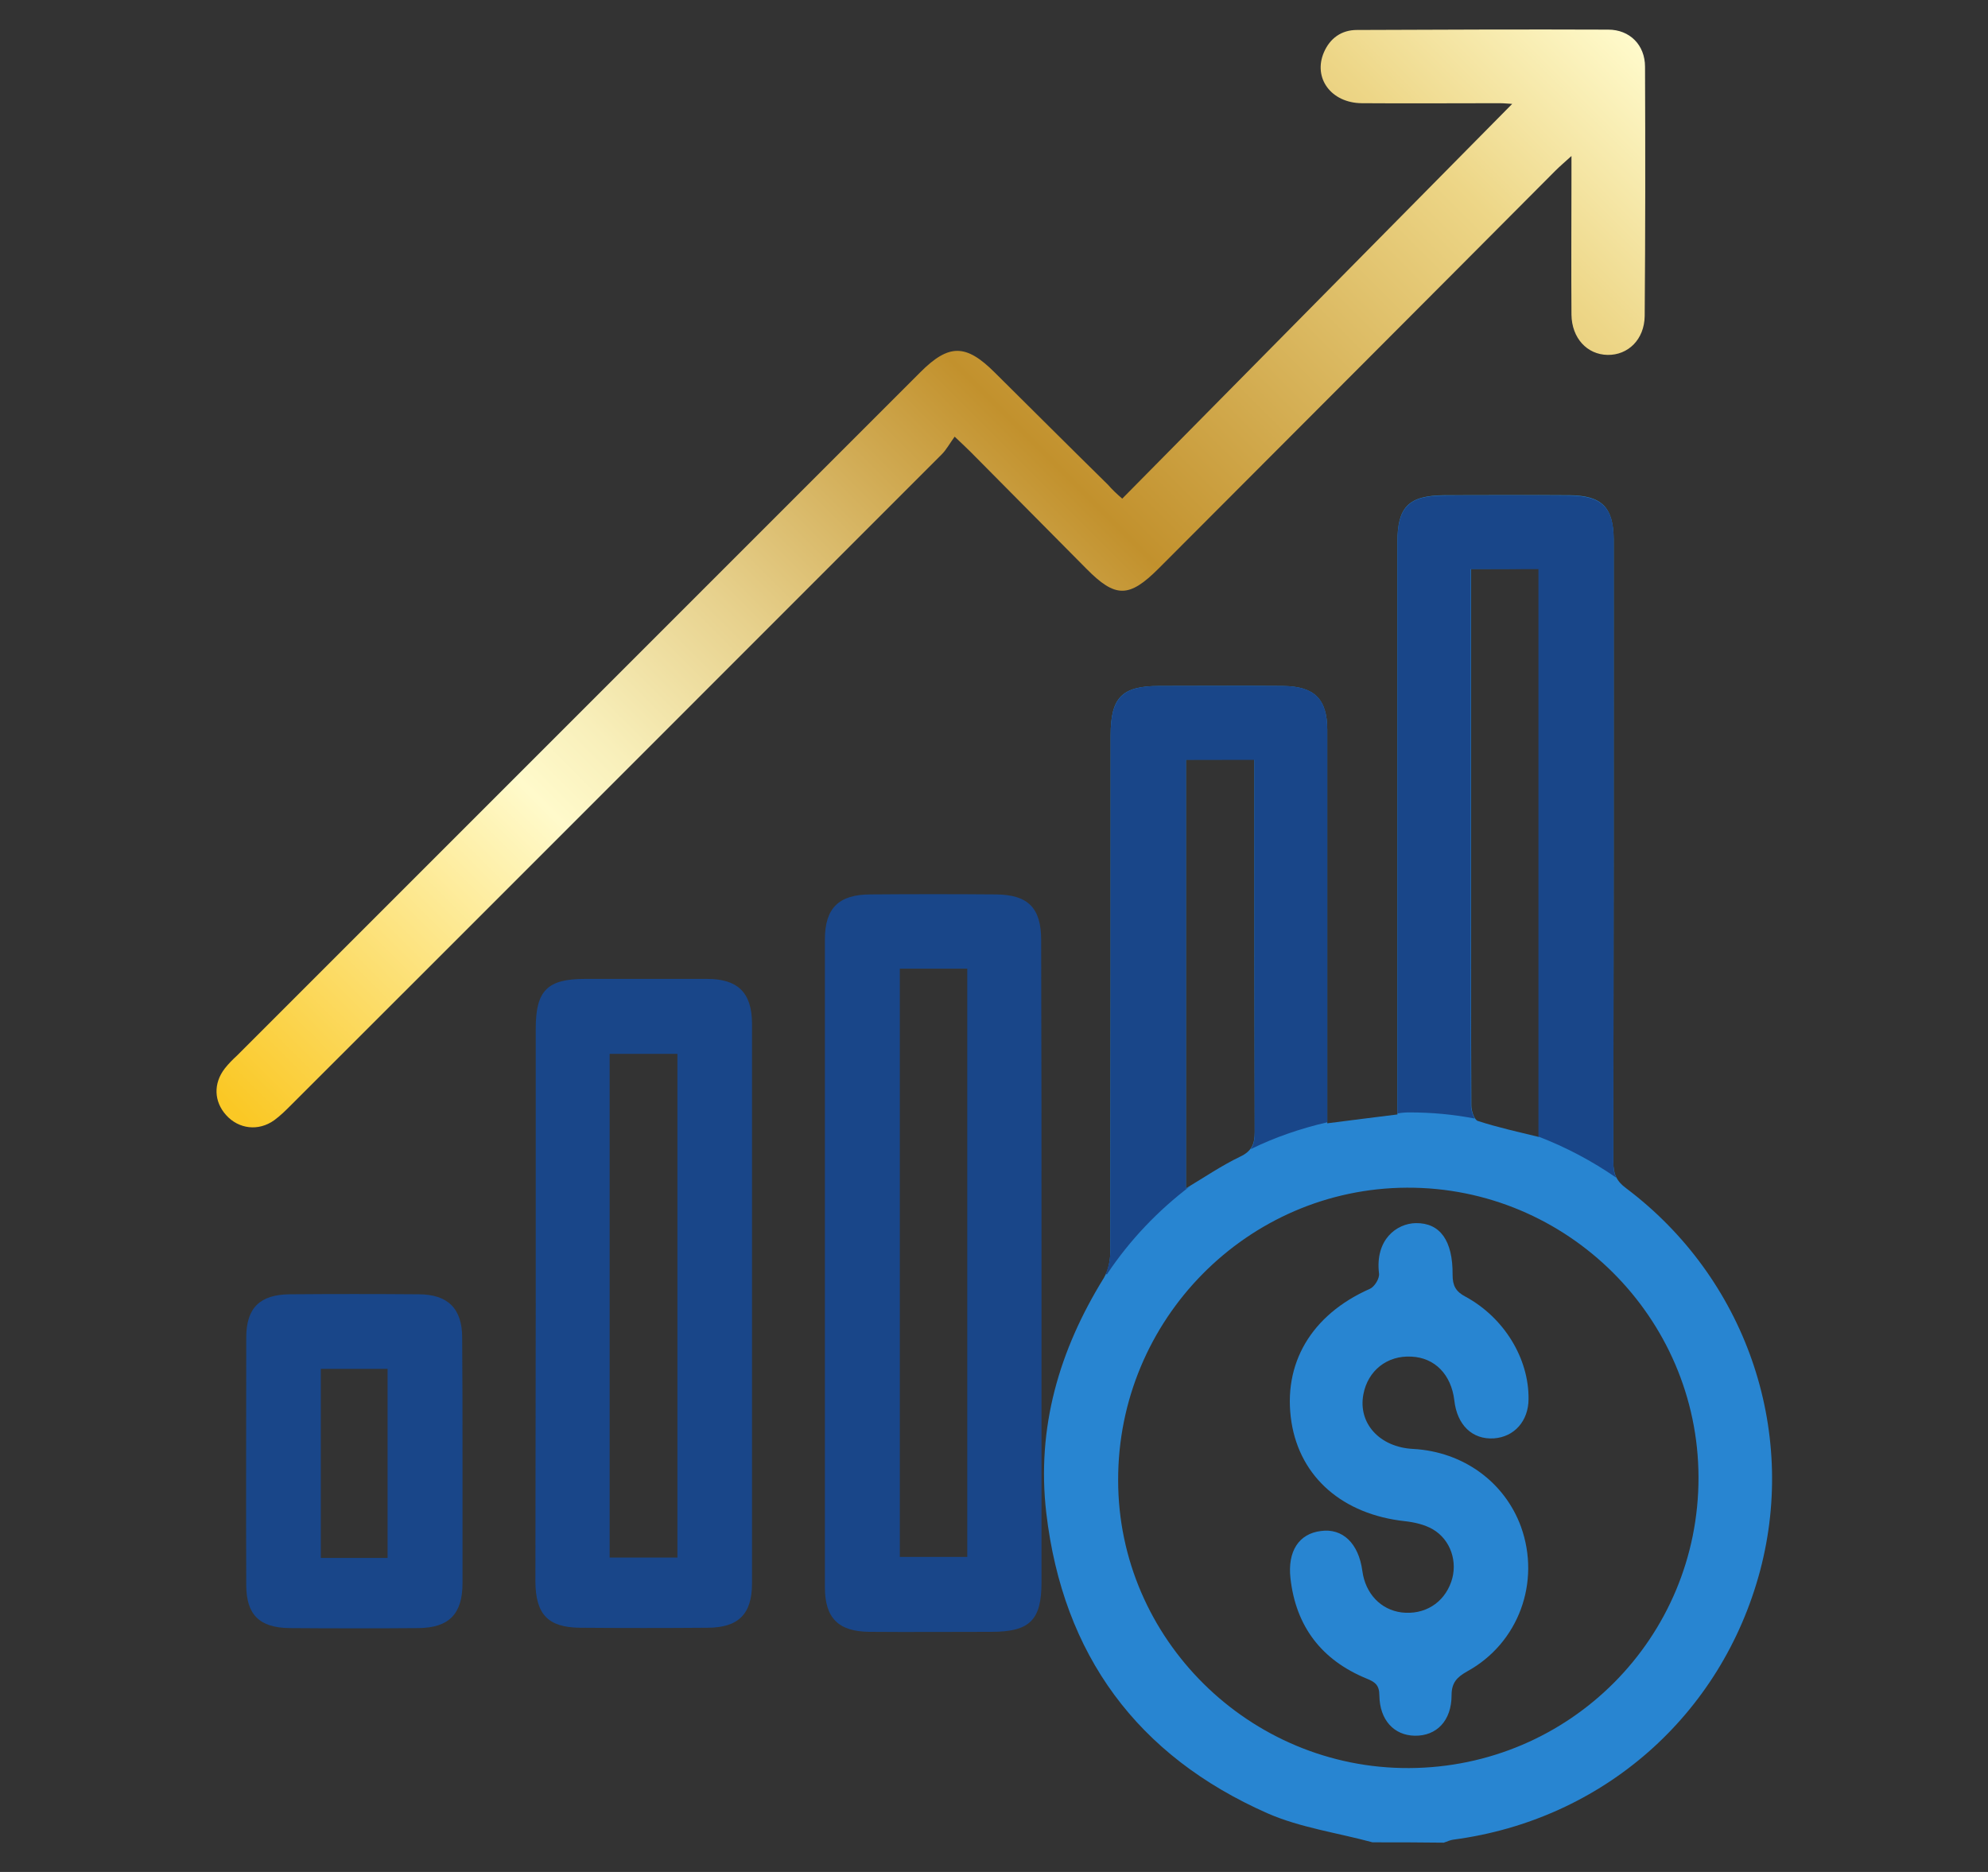 <?xml version="1.0" encoding="utf-8"?>
<!-- Generator: Adobe Illustrator 24.2.1, SVG Export Plug-In . SVG Version: 6.00 Build 0)  -->
<svg version="1.1" id="分離模式" xmlns="http://www.w3.org/2000/svg" xmlns:xlink="http://www.w3.org/1999/xlink" x="0px"
	 y="0px" viewBox="0 0 583.7 549.6" style="enable-background:new 0 0 583.7 549.6;" xml:space="preserve">
<rect x="0" y="0" width="583.7" height="549.6" fill="#333333" stroke="none"/>
<style type="text/css">
	.st0{fill:#2885D1;}
	.st1{fill:url(#SVGID_1_);}
	.st2{fill:#194689;}
</style>
<g>
	<path class="st0" d="M403,540.9c-10.3-2.8-21.2-4.3-30.8-8.5c-38.3-16.9-60.1-46.5-65-88.2c-2.9-25.1,3.8-47.8,16.9-69
		c1.3-2.2,1.9-5.1,1.9-7.7c0.1-50.6,0.1-101.1,0.1-151.7c0-11,3.3-14.4,14.2-14.4c12.1,0,24.2-0.1,36.4,0c9.2,0.1,13,3.8,13,12.9
		c0,36.4,0,72.7,0,109.1c0,2.1,0,4.1,0,6.4c6.9-0.9,13.4-1.7,20.6-2.6c0-2,0-4,0-6c0-54,0-108.1,0-162.1c0-10.3,3.3-13.6,13.7-13.7
		c12.3,0,24.6-0.1,36.9,0c9.4,0.1,12.8,3.5,12.9,12.9c0,61,0,121.9-0.1,182.9c0,3.4,0.9,5.6,3.8,7.7c34.9,26.3,50.3,70.6,39.3,112.2
		c-11.3,42.5-46.2,73.2-90,79c-1,0.1-1.9,0.6-2.9,0.9C416.9,540.9,410,540.9,403,540.9z M413.7,519.1c47.2-0.2,85.1-38.3,85-85.4
		c-0.1-46.9-38.6-85.2-85.6-85c-46.8,0.2-84.9,38.7-84.8,85.9C328.3,481.2,366.9,519.3,413.7,519.1z M431.9,167c0,2.5,0,4.5,0,6.5
		c0,32.2,0,64.4,0,96.6c0,18.2,0,36.4,0.1,54.5c0,1.6,0.9,4.2,1.9,4.5c5.8,1.9,11.8,3.2,17.9,4.7c0-55.8,0-111.2,0-166.9
		C445.2,167,439,167,431.9,167z M348.2,223c0,42.2,0,83.9,0,125.9c5.5-3.3,10.5-6.7,15.9-9.3c3.4-1.6,4.3-3.7,4.3-7.2
		c-0.1-34.8-0.1-69.5-0.1-104.3c0-1.7,0-3.4,0-5.2C361.3,223,355,223,348.2,223z"/>
	<linearGradient id="SVGID_1_" gradientUnits="userSpaceOnUse" x1="109.495" y1="370.696" x2="474.099" y2="6.092">
		<stop  offset="5.618000e-03" style="stop-color:#FAC825"/>
		<stop  offset="0.253" style="stop-color:#FFFACB"/>
		<stop  offset="0.304" style="stop-color:#F8EFBA"/>
		<stop  offset="0.407" style="stop-color:#E7D18D"/>
		<stop  offset="0.55" style="stop-color:#CBA145"/>
		<stop  offset="0.596" style="stop-color:#C2912D"/>
		<stop  offset="0.871" style="stop-color:#EDD687"/>
		<stop  offset="1" style="stop-color:#FFFACB"/>
	</linearGradient>
	<path class="st1" d="M329.5,146.4c38.3-38.8,76.4-77.3,114.5-115.9c-0.6,0-2.2-0.2-3.7-0.2c-13.5,0-27,0.1-40.5,0
		c-9-0.1-14.3-7.4-11.1-14.9c1.8-4.2,5.2-6.6,9.7-6.6c24.6-0.1,49.2-0.2,73.8-0.1c6.3,0,10.8,4.5,10.8,10.9
		c0.1,24.4,0.1,48.8-0.1,73.2c-0.1,6.9-4.9,11.5-10.9,11.4c-6-0.1-10.5-4.9-10.6-11.8c-0.1-13.5,0-27,0-40.5c0-1.7,0-3.4,0-6.1
		c-2.1,1.9-3.5,3.1-4.7,4.3C417.8,89.2,379,128,340.2,166.9c-8.7,8.7-12.7,8.7-21.2,0.1c-11.3-11.4-22.7-22.9-34-34.3
		c-1.2-1.2-2.5-2.4-4.7-4.5c-1.4,1.9-2.4,3.8-3.8,5.2c-63.7,63.7-127.3,127.4-191,191c-1.6,1.6-3.2,3.2-5,4.5
		c-4.6,3.3-10.4,2.6-14.1-1.5c-3.6-4-3.8-9.3-0.4-13.7c1.1-1.4,2.3-2.6,3.6-3.8c66.9-66.9,133.7-133.7,200.6-200.6
		c8.4-8.4,13.4-8.4,21.9,0.1c11.1,11,22.1,22,33.2,32.9C326.5,143.7,327.9,145,329.5,146.4z"/>
	<path class="st2" d="M305.8,371.1c0,31.2,0,62.3,0,93.5c0,11.1-3.5,14.5-14.7,14.5c-12,0-23.9,0.1-35.9,0c-9-0.1-13-4-13-13.1
		c0-63.4,0-126.8,0-190.2c0-9.2,4.1-13.2,13.4-13.2c12.3-0.1,24.6-0.1,36.9,0c9.3,0.1,13.2,3.9,13.2,13.4
		C305.8,307.7,305.8,339.4,305.8,371.1z M264.2,284.4c0,57.9,0,115.4,0,172.7c6.9,0,13.4,0,19.8,0c0-57.8,0-115.2,0-172.7
		C277.3,284.4,271,284.4,264.2,284.4z"/>
	<path class="st2" d="M157.3,382.5c0-26.8,0-53.7,0-80.5c0-11.2,3.4-14.6,14.5-14.6c11.9,0,23.9,0,35.8,0c9,0,13.1,4,13.2,12.9
		c0,54.9,0,109.8,0,164.6c0,9-4,13-13.1,13c-12.5,0.1-24.9,0.1-37.4,0c-9.4-0.1-13-3.9-13.1-13.5
		C157.2,437.2,157.3,409.8,157.3,382.5z M198.9,457.3c0-49.5,0-98.7,0-147.9c-6.8,0-13.3,0-19.9,0c0,49.5,0,98.5,0,147.9
		C185.6,457.3,192,457.3,198.9,457.3z"/>
	<path class="st2" d="M135.8,429c0,11.9,0,23.9,0,35.8c0,9-3.9,13.1-12.9,13.2c-12.6,0.1-25.3,0.1-37.9,0c-8.9-0.1-12.7-4-12.7-12.7
		c-0.1-24.2,0-48.4,0-72.6c0-8.7,4-12.6,12.7-12.7c12.6-0.1,25.3-0.1,37.9,0c8.6,0,12.8,4.2,12.8,12.7
		C135.8,404.8,135.8,416.9,135.8,429z M113.8,457.4c0-18.8,0-37.2,0-55.5c-6.8,0-13.2,0-19.6,0c0,18.7,0,37.1,0,55.5
		C100.8,457.4,107,457.4,113.8,457.4z"/>
	<path class="st0" d="M448.8,410.7c0,6.5-4.2,11.2-10.2,11.6c-6.3,0.4-10.8-3.9-11.6-11.2c-0.9-7.5-5.7-12.5-12.6-12.8
		c-7.1-0.4-12.8,4.1-14.1,11.1c-1.6,8.5,4.8,15.5,14.6,16c14.7,0.8,26.9,9.7,31.7,22.9c5.8,16.2-0.7,34.1-15.8,42.4
		c-3,1.7-4.6,3.3-4.6,7c0,7.5-4.4,12-10.8,11.9c-6.1-0.1-10.3-4.6-10.4-11.8c0-3.1-1.3-4-3.8-5c-13.1-5.4-20.7-15.2-22.3-29.4
		c-0.9-8,2.5-13.1,8.9-13.9c6.4-0.9,11.1,3.6,12.2,11.7c0.9,6.7,5.4,11.4,11.5,12.2c6.7,0.8,12.4-2.7,14.6-9
		c2-5.7-0.1-12.3-5.4-15.4c-2.4-1.4-5.5-2.1-8.3-2.4c-18.1-2-30.6-12.8-33.2-29c-2.7-17.2,5.8-31.6,23-39.2c1.4-0.6,2.9-3.1,2.7-4.5
		c-1.2-10,5.2-14.7,10.8-14.8c7.1-0.1,10.9,5.1,10.8,15.2c0,3.1,0.9,4.9,3.8,6.4C441.7,386.9,448.9,398.9,448.8,410.7z"/>
	<path class="st2" d="M413.8,326.6c6.6,0,13,0.6,19.2,1.8c-0.6-1-1.1-2.6-1.1-3.7c-0.1-18.2-0.1-36.4-0.1-54.5c0-32.2,0-64.4,0-96.6
		c0-2,0-4.1,0-6.5c7.1,0,13.3,0,19.9,0c0,55.6,0,110.9,0,166.6c8.1,3.1,15.8,7.2,22.9,12.1c-0.7-1.3-0.9-2.7-0.9-4.5
		c0.1-61,0.1-121.9,0.1-182.9c0-9.3-3.4-12.8-12.9-12.9c-12.3-0.1-24.6-0.1-36.9,0c-10.4,0-13.7,3.4-13.7,13.7c0,54,0,108.1,0,162.1
		c0,1.9,0,3.8,0,5.6C411.5,326.7,412.6,326.6,413.8,326.6z"/>
	<path class="st2" d="M325.1,374c6.6-9.9,14.9-18.6,24.4-25.8c-0.4,0.3-0.8,0.5-1.3,0.8c0-42,0-83.7,0-125.9c6.7,0,13.1,0,20.1,0
		c0,1.9,0,3.5,0,5.2c0,34.8,0,69.5,0.1,104.3c0,2-0.3,3.6-1.2,4.8c7.1-3.5,14.7-6.1,22.5-7.9c0-2.2,0-4.1,0-6.1
		c0-36.4,0-72.7,0-109.1c0-9.1-3.7-12.8-13-12.9c-12.1-0.1-24.2,0-36.4,0c-10.8,0-14.2,3.4-14.2,14.4c0,50.6,0,101.1-0.1,151.7
		c0,2.2-0.5,4.6-1.4,6.6H325.1z"/>
</g>
</svg>
